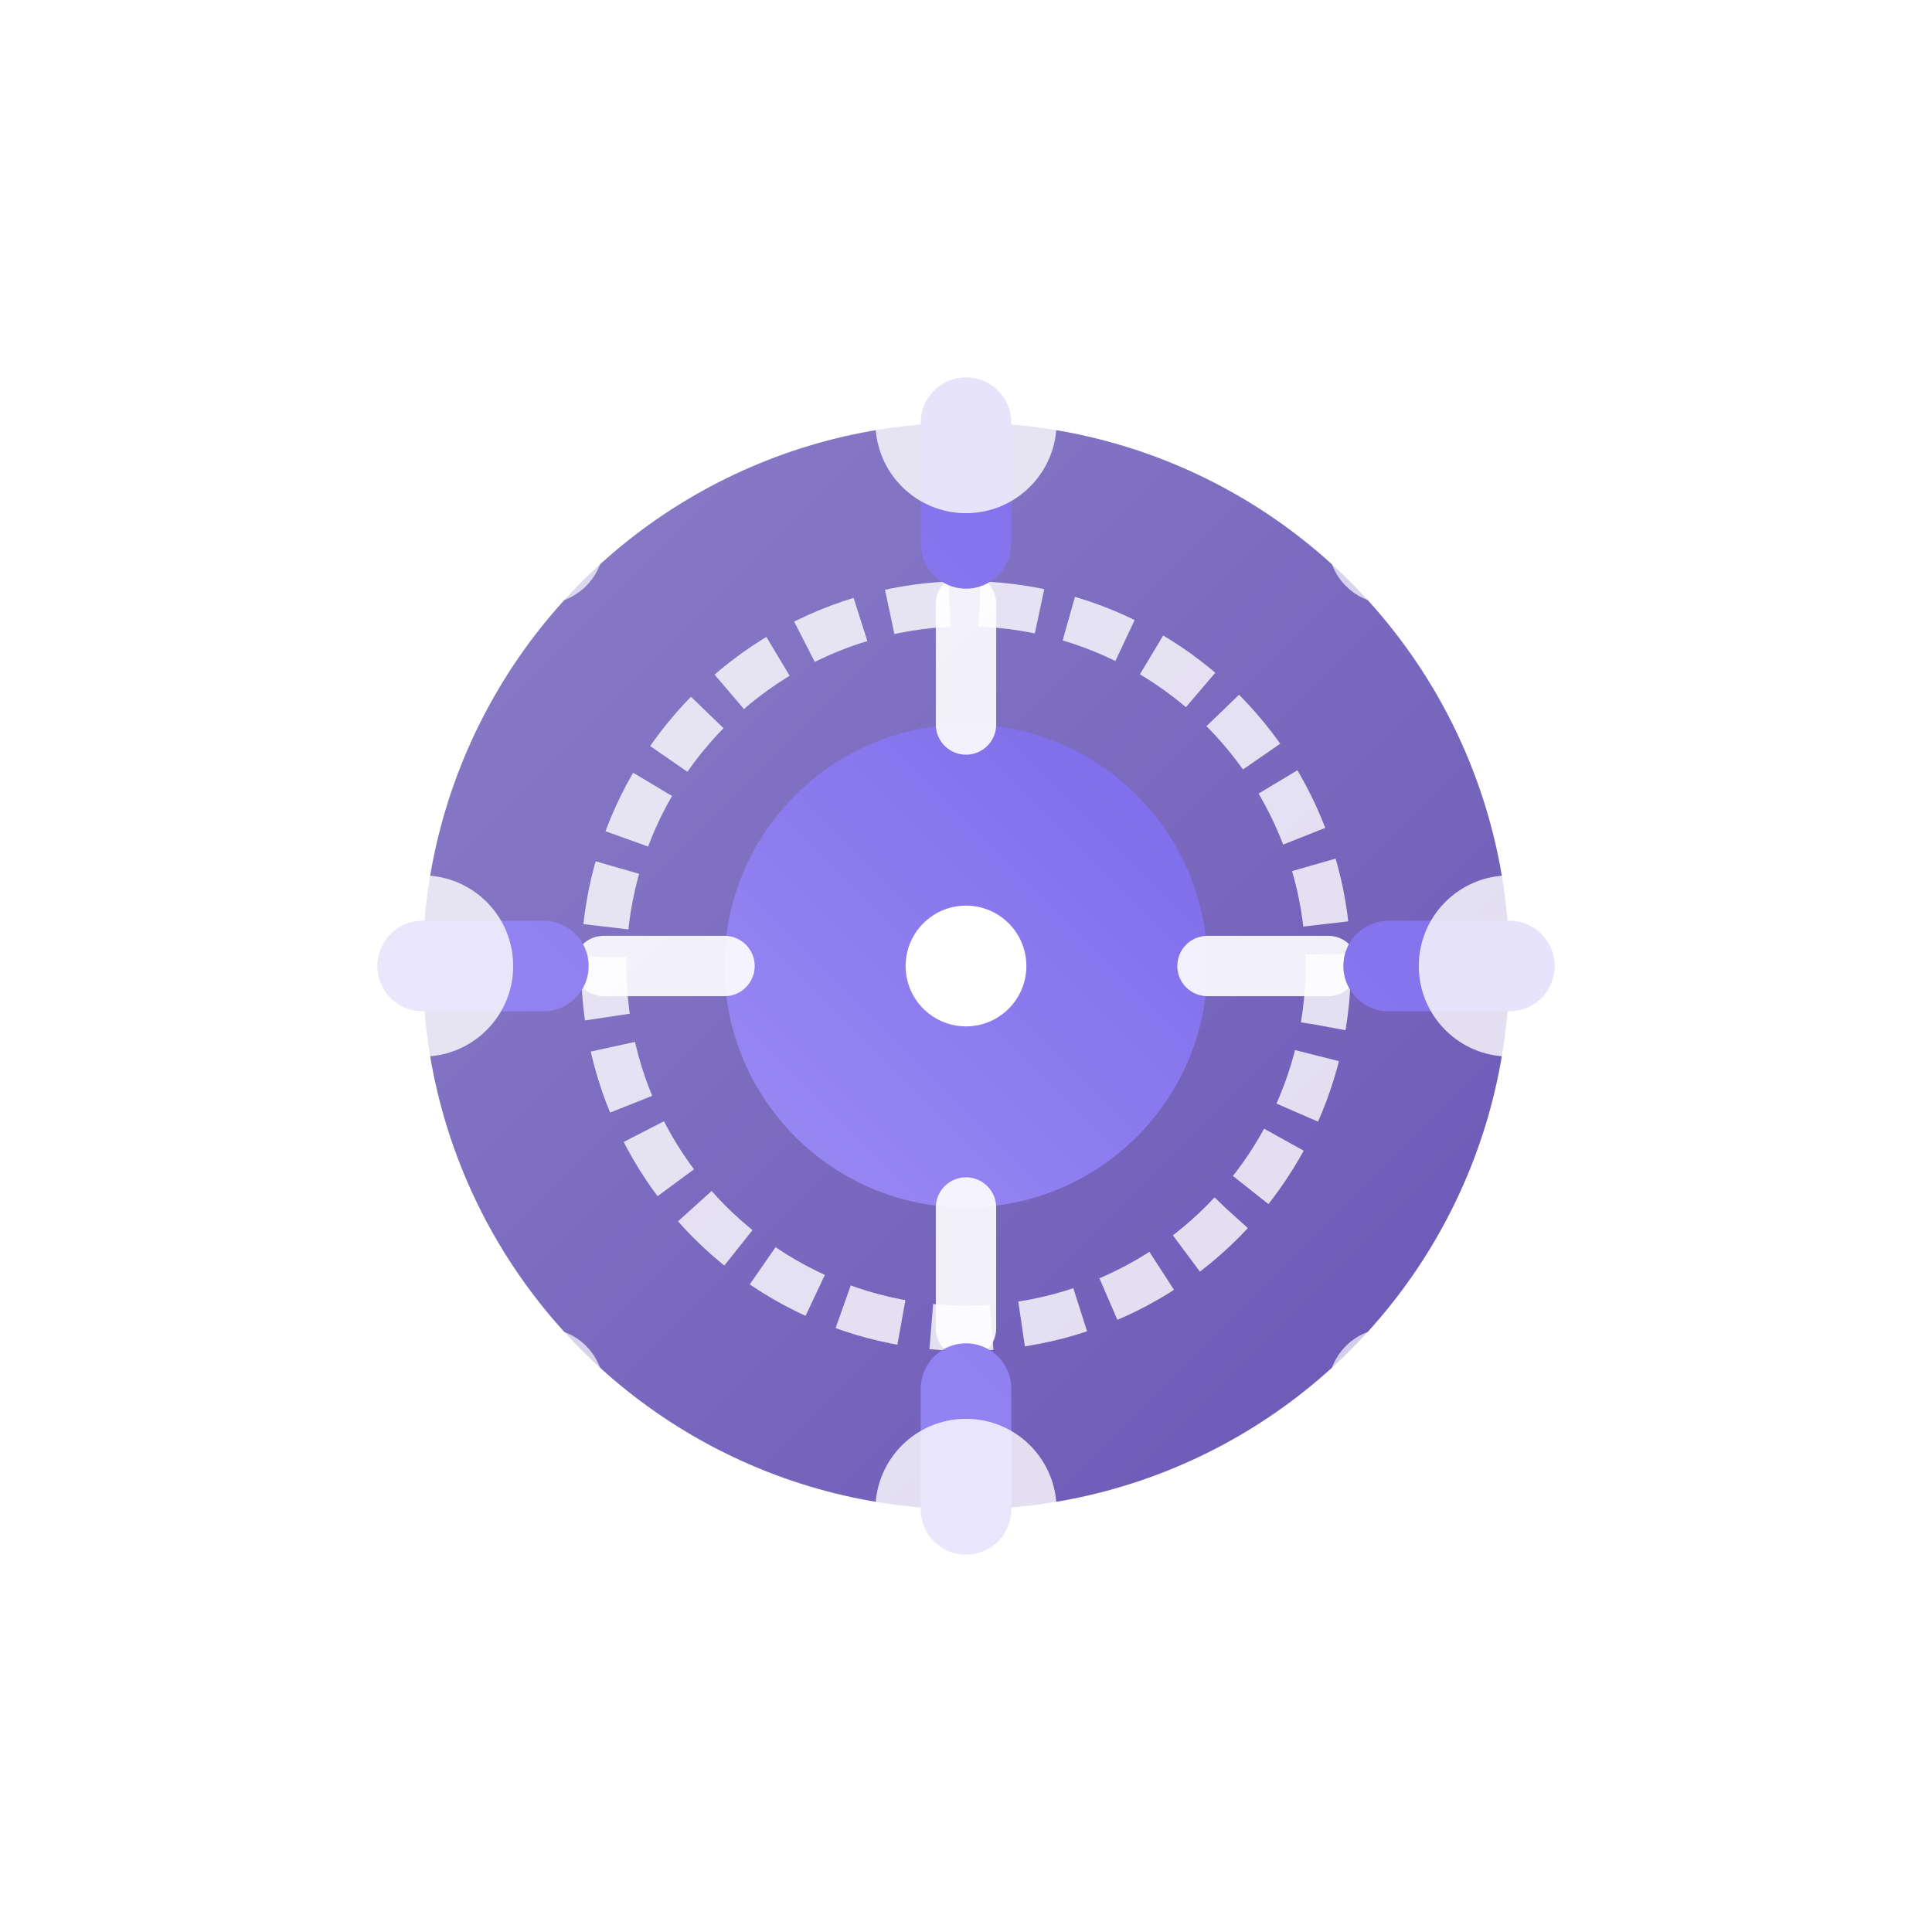 <svg xmlns="http://www.w3.org/2000/svg" width="64" height="64" viewBox="0 0 64 64" fill="none">
  <!-- 定义渐变以创建立体感 -->
  <defs>
    <linearGradient id="specializedGradient1" x1="0%" y1="0%" x2="100%" y2="100%">
      <stop offset="0%" stop-color="#8B7EC8"/>
      <stop offset="100%" stop-color="#6A56B6"/>
    </linearGradient>
    <linearGradient id="specializedGradient2" x1="0%" y1="100%" x2="100%" y2="0%">
      <stop offset="0%" stop-color="#9B8BF4"/>
      <stop offset="100%" stop-color="#7C6AE9"/>
    </linearGradient>
    <!-- 阴影效果 -->
    <filter id="shadow" x="-20%" y="-20%" width="140%" height="140%">
      <feDropShadow dx="2" dy="2" stdDeviation="3" flood-opacity="0.3" flood-color="#8B7EC8"/>
    </filter>
  </defs>
  
  <!-- 专精特新企业 - 立体感核心圆形 -->
  <circle cx="32" cy="32" r="18" 
          fill="url(#specializedGradient1)" filter="url(#shadow)"/>
  
  <!-- 内部细节结构 - 专业化象征 -->
  <circle cx="32" cy="32" r="8" 
          fill="url(#specializedGradient2)"/>
  
  <!-- 精细化线条 - 内圈 -->
  <path d="M24 32L20 32M40 32L44 32M32 24L32 20M32 40L32 44" 
        stroke="white" stroke-width="2" stroke-linecap="round" opacity="0.9"/>
  
  <!-- 精细化线条 - 中圈 -->
  <circle cx="32" cy="32" r="12" 
          stroke="white" stroke-width="1.5" stroke-dasharray="2 1" opacity="0.8"/>
  
  <!-- 特色化扩展元素 - 立体感 -->
  <path d="M14 32L18 32M46 32L50 32M32 14L32 18M32 46L32 50" 
        stroke="url(#specializedGradient2)" stroke-width="3" stroke-linecap="round"/>
  
  <!-- 技术亮点 - 立体感 -->
  <circle cx="14" cy="32" r="3" fill="white" opacity="0.8"/>
  <circle cx="50" cy="32" r="3" fill="white" opacity="0.8"/>
  <circle cx="32" cy="14" r="3" fill="white" opacity="0.8"/>
  <circle cx="32" cy="50" r="3" fill="white" opacity="0.8"/>
  
  <!-- 特色化细节点 - 四角方向 -->
  <circle cx="18" cy="18" r="2" fill="white" opacity="0.7"/>
  <circle cx="46" cy="18" r="2" fill="white" opacity="0.7"/>
  <circle cx="18" cy="46" r="2" fill="white" opacity="0.7"/>
  <circle cx="46" cy="46" r="2" fill="white" opacity="0.7"/>
  
  <!-- 核心亮点 -->
  <circle cx="32" cy="32" r="2" fill="white" opacity="1"/>
</svg>
